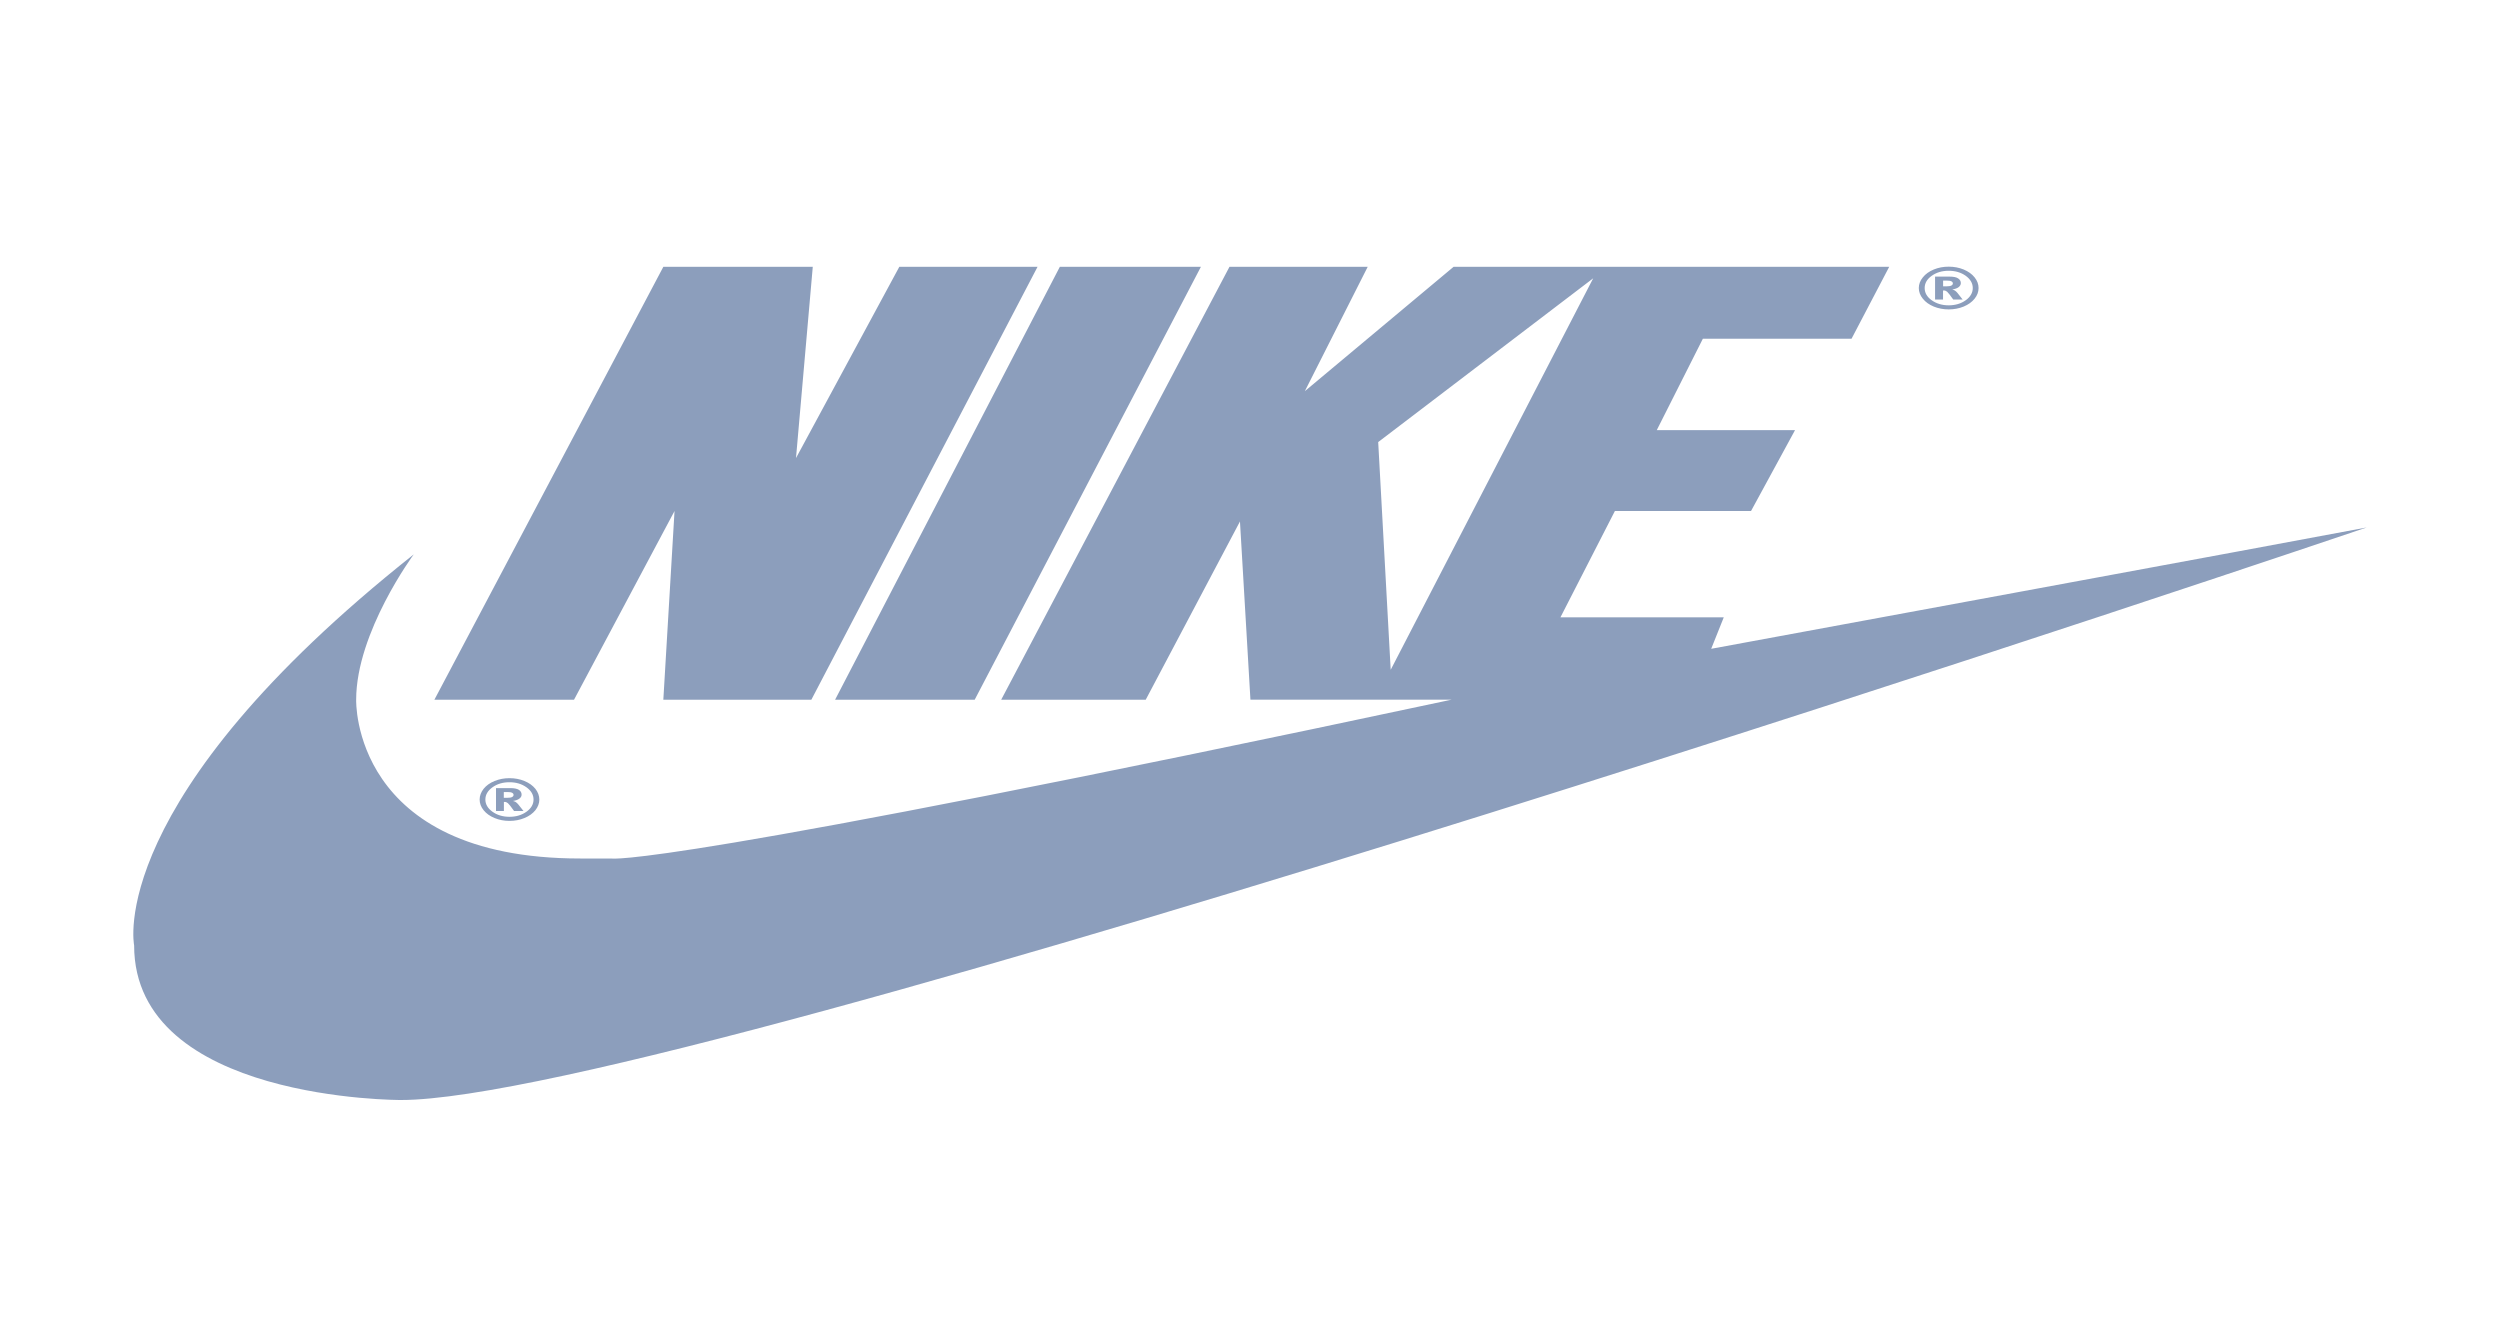 <svg width="75" height="40" viewBox="0 0 75 40" fill="none" xmlns="http://www.w3.org/2000/svg">
<path d="M12.412 16.632C12.412 16.632 10.685 18.969 10.685 20.991C10.685 20.991 10.529 25.755 17.408 25.755H18.35C18.35 25.755 19.733 26.07 43.544 20.991H37.513L37.199 15.644L34.371 20.993H30.035L36.884 8.005H41.031L39.145 11.735L43.607 8.005H56.676L55.546 10.162H51.086L49.703 12.904H53.851L52.531 15.33H48.447L46.813 18.52H51.713L51.336 19.464C51.336 19.464 69.116 16.184 71 15.824C71 15.824 20.325 33 12.033 33C12.033 33 4.024 33.036 4.024 28.362C4.024 28.362 3.113 24.003 12.412 16.632ZM41.721 20.094L47.796 8.349L41.346 13.262L41.721 20.094ZM31.795 8.005L25.052 20.993H29.24L36.027 8.005H31.795ZM13.031 20.993H17.22L20.236 15.33L19.9 20.993H24.34L31.126 8.005H26.979L23.88 13.742L24.383 8.005H19.9L13.031 20.993ZM16.18 23.986C16.18 24.101 16.139 24.208 16.061 24.307C15.98 24.406 15.872 24.484 15.733 24.541C15.594 24.599 15.444 24.627 15.284 24.627C15.125 24.627 14.976 24.599 14.837 24.541C14.698 24.484 14.589 24.406 14.509 24.307C14.429 24.208 14.389 24.101 14.389 23.986C14.389 23.871 14.431 23.764 14.509 23.664C14.589 23.565 14.698 23.487 14.837 23.43C14.976 23.373 15.125 23.345 15.284 23.345C15.444 23.345 15.594 23.373 15.733 23.43C15.872 23.487 15.98 23.565 16.061 23.664C16.139 23.764 16.18 23.871 16.18 23.986ZM16.006 23.986C16.006 23.843 15.935 23.72 15.794 23.619C15.653 23.518 15.483 23.467 15.284 23.467C15.084 23.467 14.915 23.517 14.774 23.619C14.633 23.72 14.561 23.843 14.561 23.986C14.561 24.128 14.633 24.251 14.774 24.352C14.915 24.453 15.086 24.504 15.284 24.504C15.483 24.504 15.653 24.453 15.794 24.352C15.935 24.251 16.006 24.128 16.006 23.986ZM14.876 23.643H15.303C15.425 23.643 15.511 23.66 15.566 23.695C15.62 23.731 15.648 23.778 15.648 23.837C15.648 23.883 15.629 23.922 15.585 23.956C15.544 23.99 15.479 24.014 15.39 24.029C15.427 24.04 15.455 24.049 15.473 24.062C15.496 24.077 15.522 24.101 15.548 24.132C15.551 24.135 15.603 24.2 15.705 24.33H15.422C15.331 24.2 15.268 24.122 15.238 24.096C15.208 24.071 15.175 24.057 15.145 24.057C15.138 24.057 15.127 24.057 15.117 24.06V24.33H14.88V23.643H14.876ZM15.114 23.934H15.219C15.288 23.934 15.336 23.927 15.364 23.91C15.392 23.894 15.407 23.872 15.407 23.848C15.407 23.821 15.394 23.801 15.366 23.785C15.338 23.768 15.292 23.761 15.227 23.761H15.114V23.934ZM59.357 8.641C59.357 8.756 59.318 8.863 59.237 8.962C59.157 9.062 59.048 9.139 58.91 9.197C58.771 9.254 58.621 9.282 58.46 9.282C58.302 9.282 58.152 9.254 58.013 9.197C57.874 9.139 57.766 9.062 57.686 8.962C57.605 8.863 57.564 8.756 57.564 8.641C57.564 8.526 57.605 8.419 57.686 8.32C57.766 8.22 57.874 8.143 58.013 8.085C58.152 8.028 58.3 8 58.46 8C58.621 8 58.771 8.028 58.91 8.085C59.048 8.143 59.157 8.22 59.237 8.32C59.318 8.421 59.357 8.526 59.357 8.641ZM59.183 8.641C59.183 8.498 59.111 8.376 58.973 8.275C58.831 8.174 58.66 8.123 58.46 8.123C58.261 8.123 58.092 8.174 57.95 8.275C57.809 8.376 57.74 8.498 57.74 8.641C57.74 8.784 57.809 8.907 57.95 9.007C58.092 9.108 58.263 9.16 58.46 9.16C58.66 9.16 58.831 9.108 58.973 9.007C59.111 8.907 59.183 8.784 59.183 8.641ZM58.052 8.298H58.48C58.602 8.298 58.688 8.315 58.742 8.351C58.797 8.387 58.825 8.433 58.825 8.492C58.825 8.539 58.803 8.577 58.762 8.612C58.721 8.646 58.656 8.669 58.567 8.685C58.604 8.695 58.63 8.705 58.647 8.717C58.671 8.733 58.697 8.756 58.723 8.787C58.725 8.789 58.777 8.855 58.879 8.986H58.597C58.506 8.855 58.443 8.778 58.413 8.751C58.382 8.726 58.35 8.714 58.319 8.714C58.313 8.714 58.302 8.714 58.291 8.716V8.986H58.052V8.298ZM58.291 8.59H58.395C58.465 8.59 58.513 8.582 58.543 8.565C58.571 8.55 58.586 8.528 58.586 8.503C58.586 8.478 58.573 8.456 58.545 8.441C58.517 8.425 58.471 8.418 58.406 8.418H58.293V8.59H58.291Z" fill="#8C9EBC"/>
</svg>
